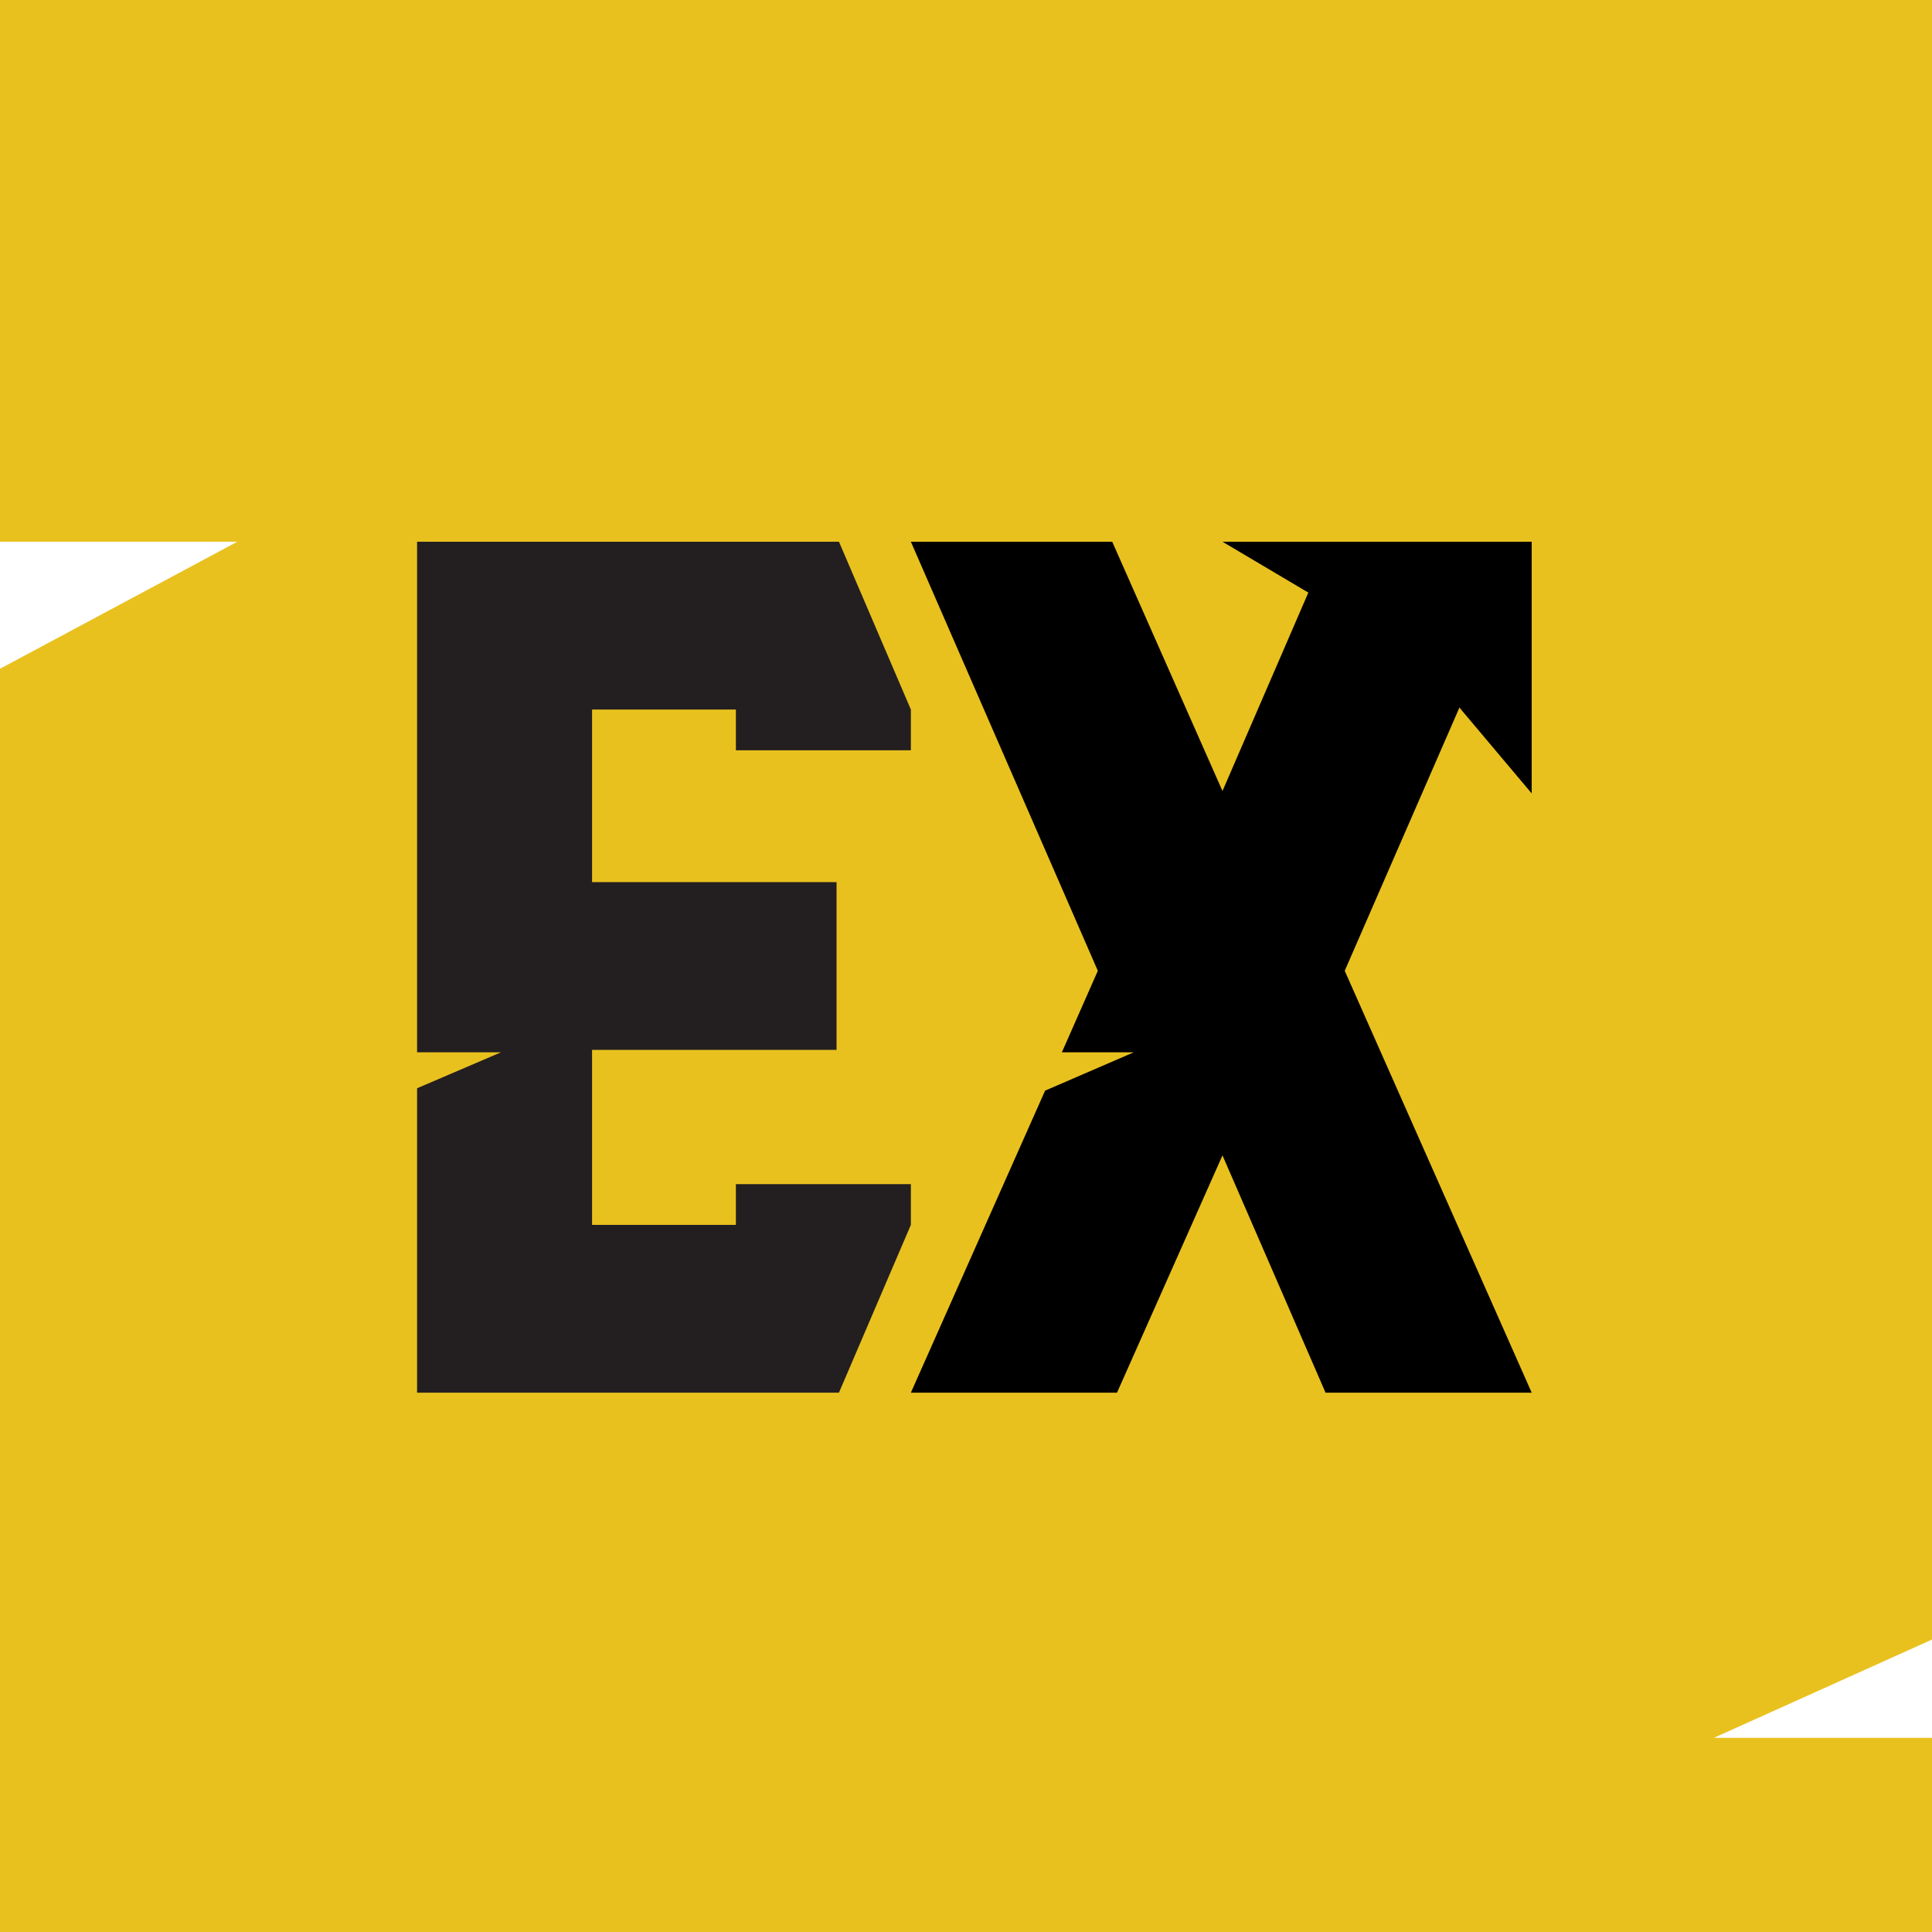 <?xml version="1.0" encoding="UTF-8"?>
<svg data-bbox="0 0 80.6 80.6" viewBox="0 0 80.6 80.6" xmlns="http://www.w3.org/2000/svg" data-type="color">
    <g>
        <path fill="#e9c11e" d="m71.5 72.5 9.1-4.1V0H0v22.6h9.9L0 27.9v52.7h80.6v-8.1h-9.1z" data-color="1"/>
        <path fill="#231f20" d="M38 31.3v-1.7l-3-7H17.4v21.3h3.5l-3.5 1.5v12.7H35l3-7v-1.7h-7.3v1.7h-6v-7.3h10.2v-7H24.7v-7.2h6v1.7H38z" data-color="2"/>
        <path d="M63.9 22.6h-8.4L51 33l-4.6-10.4H38l7.8 17.9-1.5 3.4h3l-3.7 1.6L38 58.1h8.6l4.4-9.9 4.3 9.9h8.6l-7.8-17.6 7.8-17.9z" fill="#000000" data-color="3"/>
        <path d="m51 22.6 8.1 4.8 4.8 5.7V22.6H51z" fill="#000000" data-color="3"/>
    </g>
</svg>
